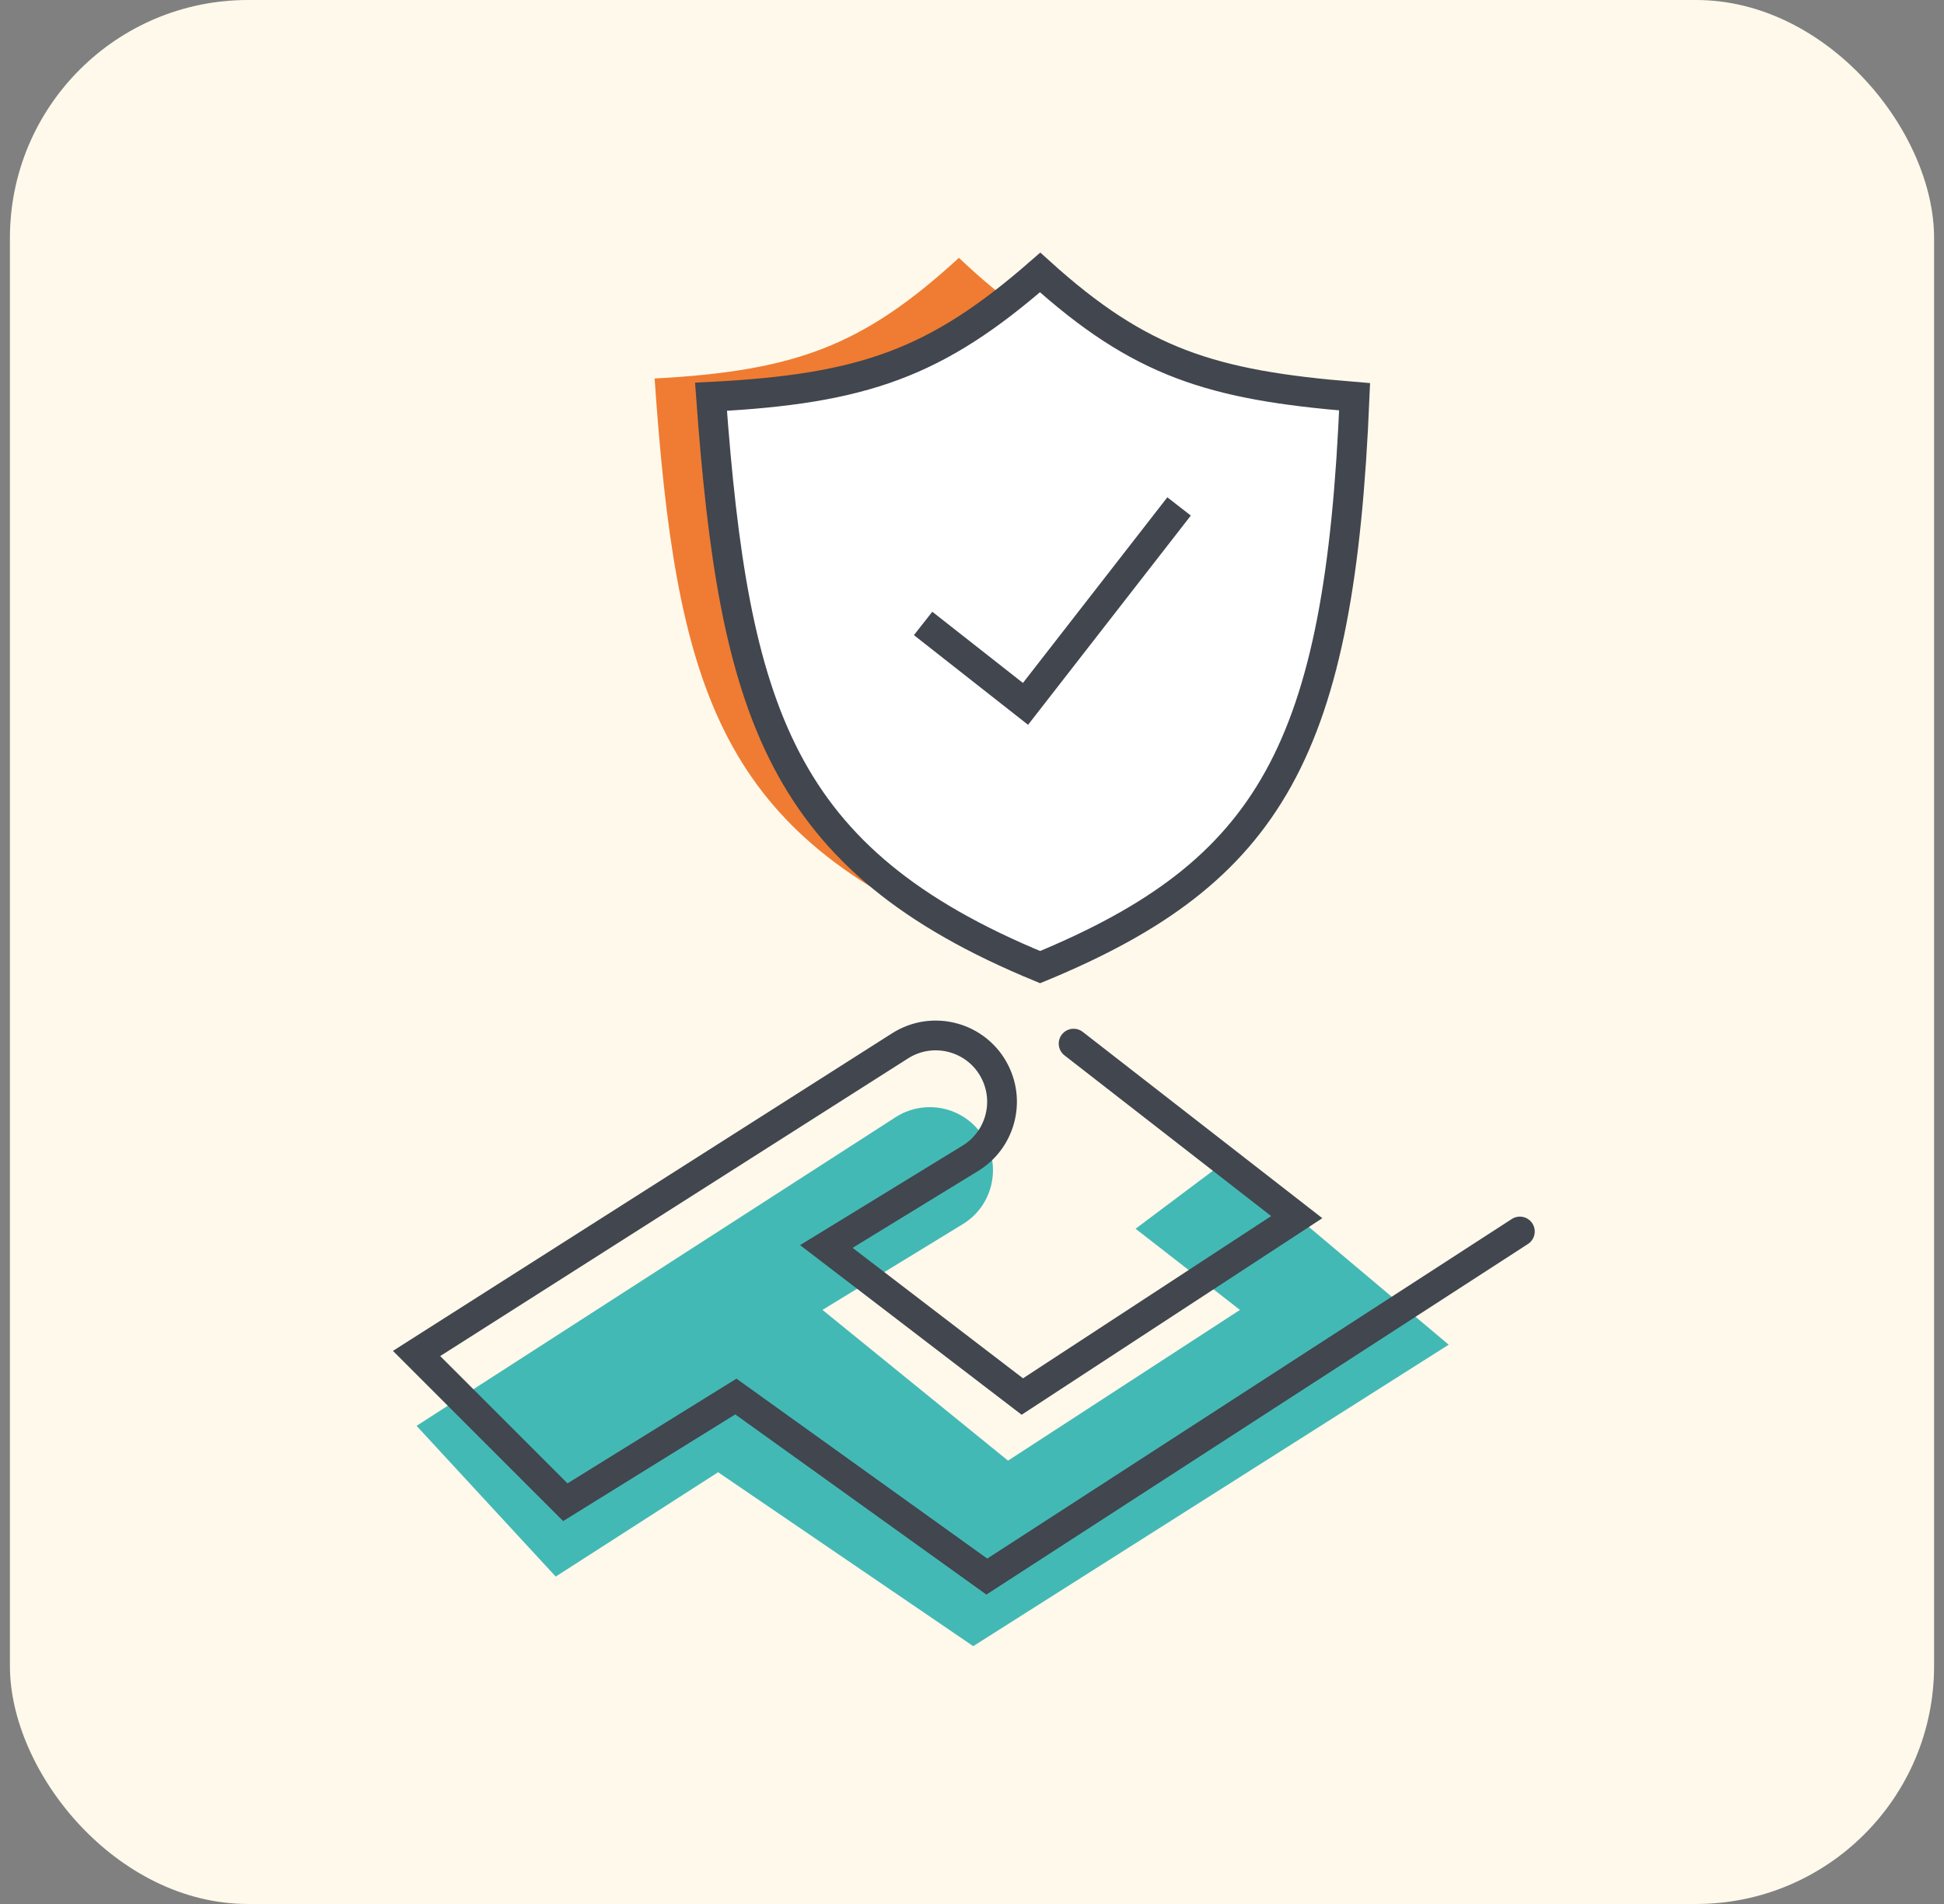 <svg width="98" height="96" viewBox="0 0 98 96" fill="none" xmlns="http://www.w3.org/2000/svg">
<rect x="0" y="0" width="98" height="96" fill="#808080" stroke="none"/>
<rect x="0.5" width="97" height="96" rx="12" fill="#FFF9EB"/>
<path d="M28.015 79.492L21 71.892L45.148 56.33C46.408 55.518 48.065 55.695 49.125 56.755C50.582 58.213 50.292 60.65 48.533 61.724L41.462 66.046L50.816 73.646L62.508 66.046L57.246 61.954L61.923 58.446L73.031 67.8L49.062 83L36.2 74.231L28.015 79.492Z" fill="#43B9B5"/>
<path d="M54.122 52.62L65.371 61.369L51.537 70.414L41.657 62.849L48.917 58.402C50.398 57.495 50.938 55.604 50.158 54.051V54.051C49.269 52.282 47.046 51.669 45.376 52.731L21 68.243L28.499 75.743L37.096 70.414L49.747 79.492L76.619 62.093" stroke="#41464F" stroke-width="1.5" stroke-linecap="round"/>
<path d="M63 19.084C56.325 18.517 52.994 17.415 48.341 13C43.505 17.435 40.107 18.703 33 19.084C34.068 34.499 36.194 41.742 48.341 47C59.106 42.33 62.318 36.346 63 19.084Z" fill="#EF7C32"/>
<path d="M68.288 20.005C61.069 19.421 57.467 18.285 52.434 13.737C47.204 18.306 43.53 19.612 35.843 20.005C36.998 35.885 39.298 43.346 52.434 48.763C64.077 43.952 67.55 37.787 68.288 20.005Z" fill="white"/>
<path d="M68.288 20.005C61.069 19.421 57.467 18.285 52.434 13.737C47.204 18.306 43.53 19.612 35.843 20.005C36.998 35.885 39.298 43.346 52.434 48.763C64.077 43.952 67.55 37.787 68.288 20.005Z" stroke="#41464F" stroke-width="1.5"/>
<path d="M46.535 31.434L51.697 35.49L59.439 25.535" stroke="#41464F" stroke-width="1.5"/>
</svg>
